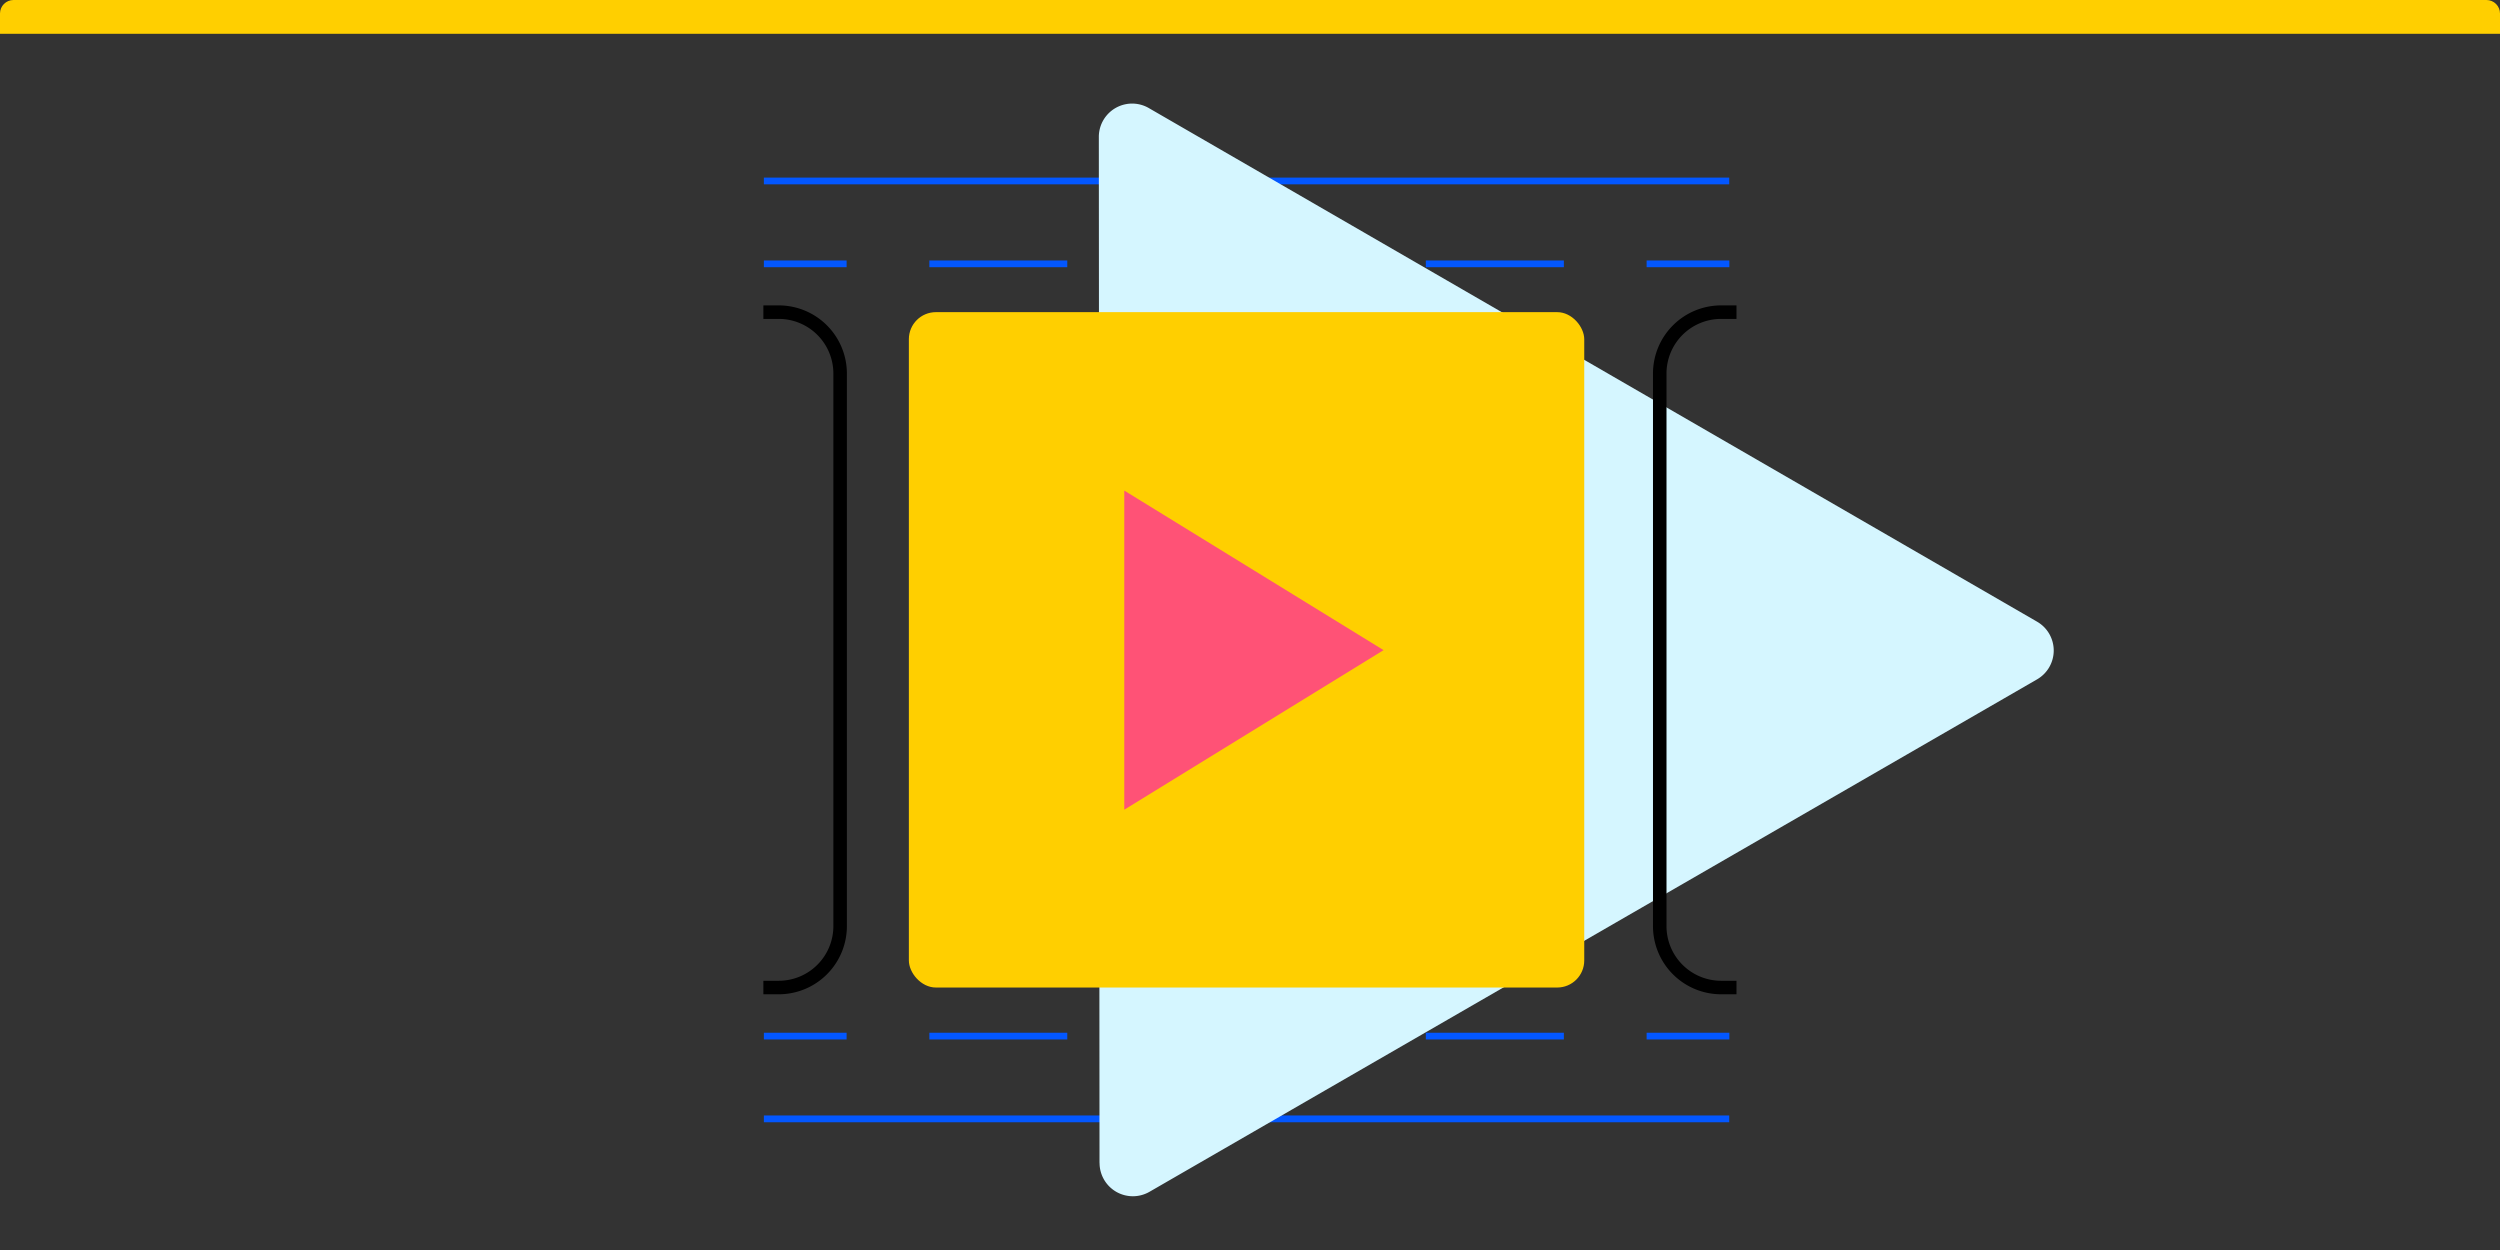 <?xml version="1.0" encoding="UTF-8"?>
<svg xmlns="http://www.w3.org/2000/svg" width="370" height="185" viewBox="0 0 370 185">
  <rect x="0" y="0" width="370" height="185" fill="#333333" stroke="none"/>
  <defs>
    <clipPath id="a">
      <path d="M2 0h366a2 2 0 0 1 2 2v183H0V2a2 2 0 0 1 2-2Z" style="fill:#fff;stroke:#707070" />
    </clipPath>
    <style>.c{fill:#ffcf00}.d,.g{fill:none;stroke-miterlimit:10}.d{stroke:#0357ff}.g{stroke:#000;stroke-width:2px}</style>
  </defs>
  <g style="clip-path:url(#a)">
    <path class="c" d="M0 0h370v5H0Z" />
    <path class="d" d="M113.054 165.591h142.871M194.694 153.344h-20.41M157.956 153.344h-20.41M231.454 153.344h-20.431M255.946 153.344H243.7M125.3 153.344h-12.246" />
    <g>
      <path class="d" d="M194.694 39.048h-20.41M157.956 39.048h-20.41M231.454 39.048h-20.431M255.946 39.048H243.7M125.3 39.048h-12.246" />
    </g>
    <path class="d" d="M113.054 26.781h142.871" />
    <g>
      <path d="m1900.053 5720.8-.1-151.855a4.928 4.928 0 0 1 7.4-4.27l131.461 76.015a4.928 4.928 0 0 1 0 8.534l-131.361 75.84a4.928 4.928 0 0 1-7.392-4.265Z" style="fill:#d5f6ff" transform="translate(-1737.326 -5548.68)" />
    </g>
    <g transform="translate(104.98 20.706)">
      <rect class="c" width="99.956" height="99.956" rx="4" transform="translate(29.532 25.492)" />
      <path d="m0 47.23 38.374-23.615L0 0v47.23Z" transform="translate(61.413 51.9)" style="fill:#ff5276" />
      <path class="g" d="M8 125.448h2.272a9.087 9.087 0 0 0 9.087-9.087V34.579a9.087 9.087 0 0 0-9.087-9.087H8M152.021 125.448h-2.272a9.087 9.087 0 0 1-9.087-9.087V34.579a9.087 9.087 0 0 1 9.087-9.087h2.272" />
    </g>
  </g>
</svg>